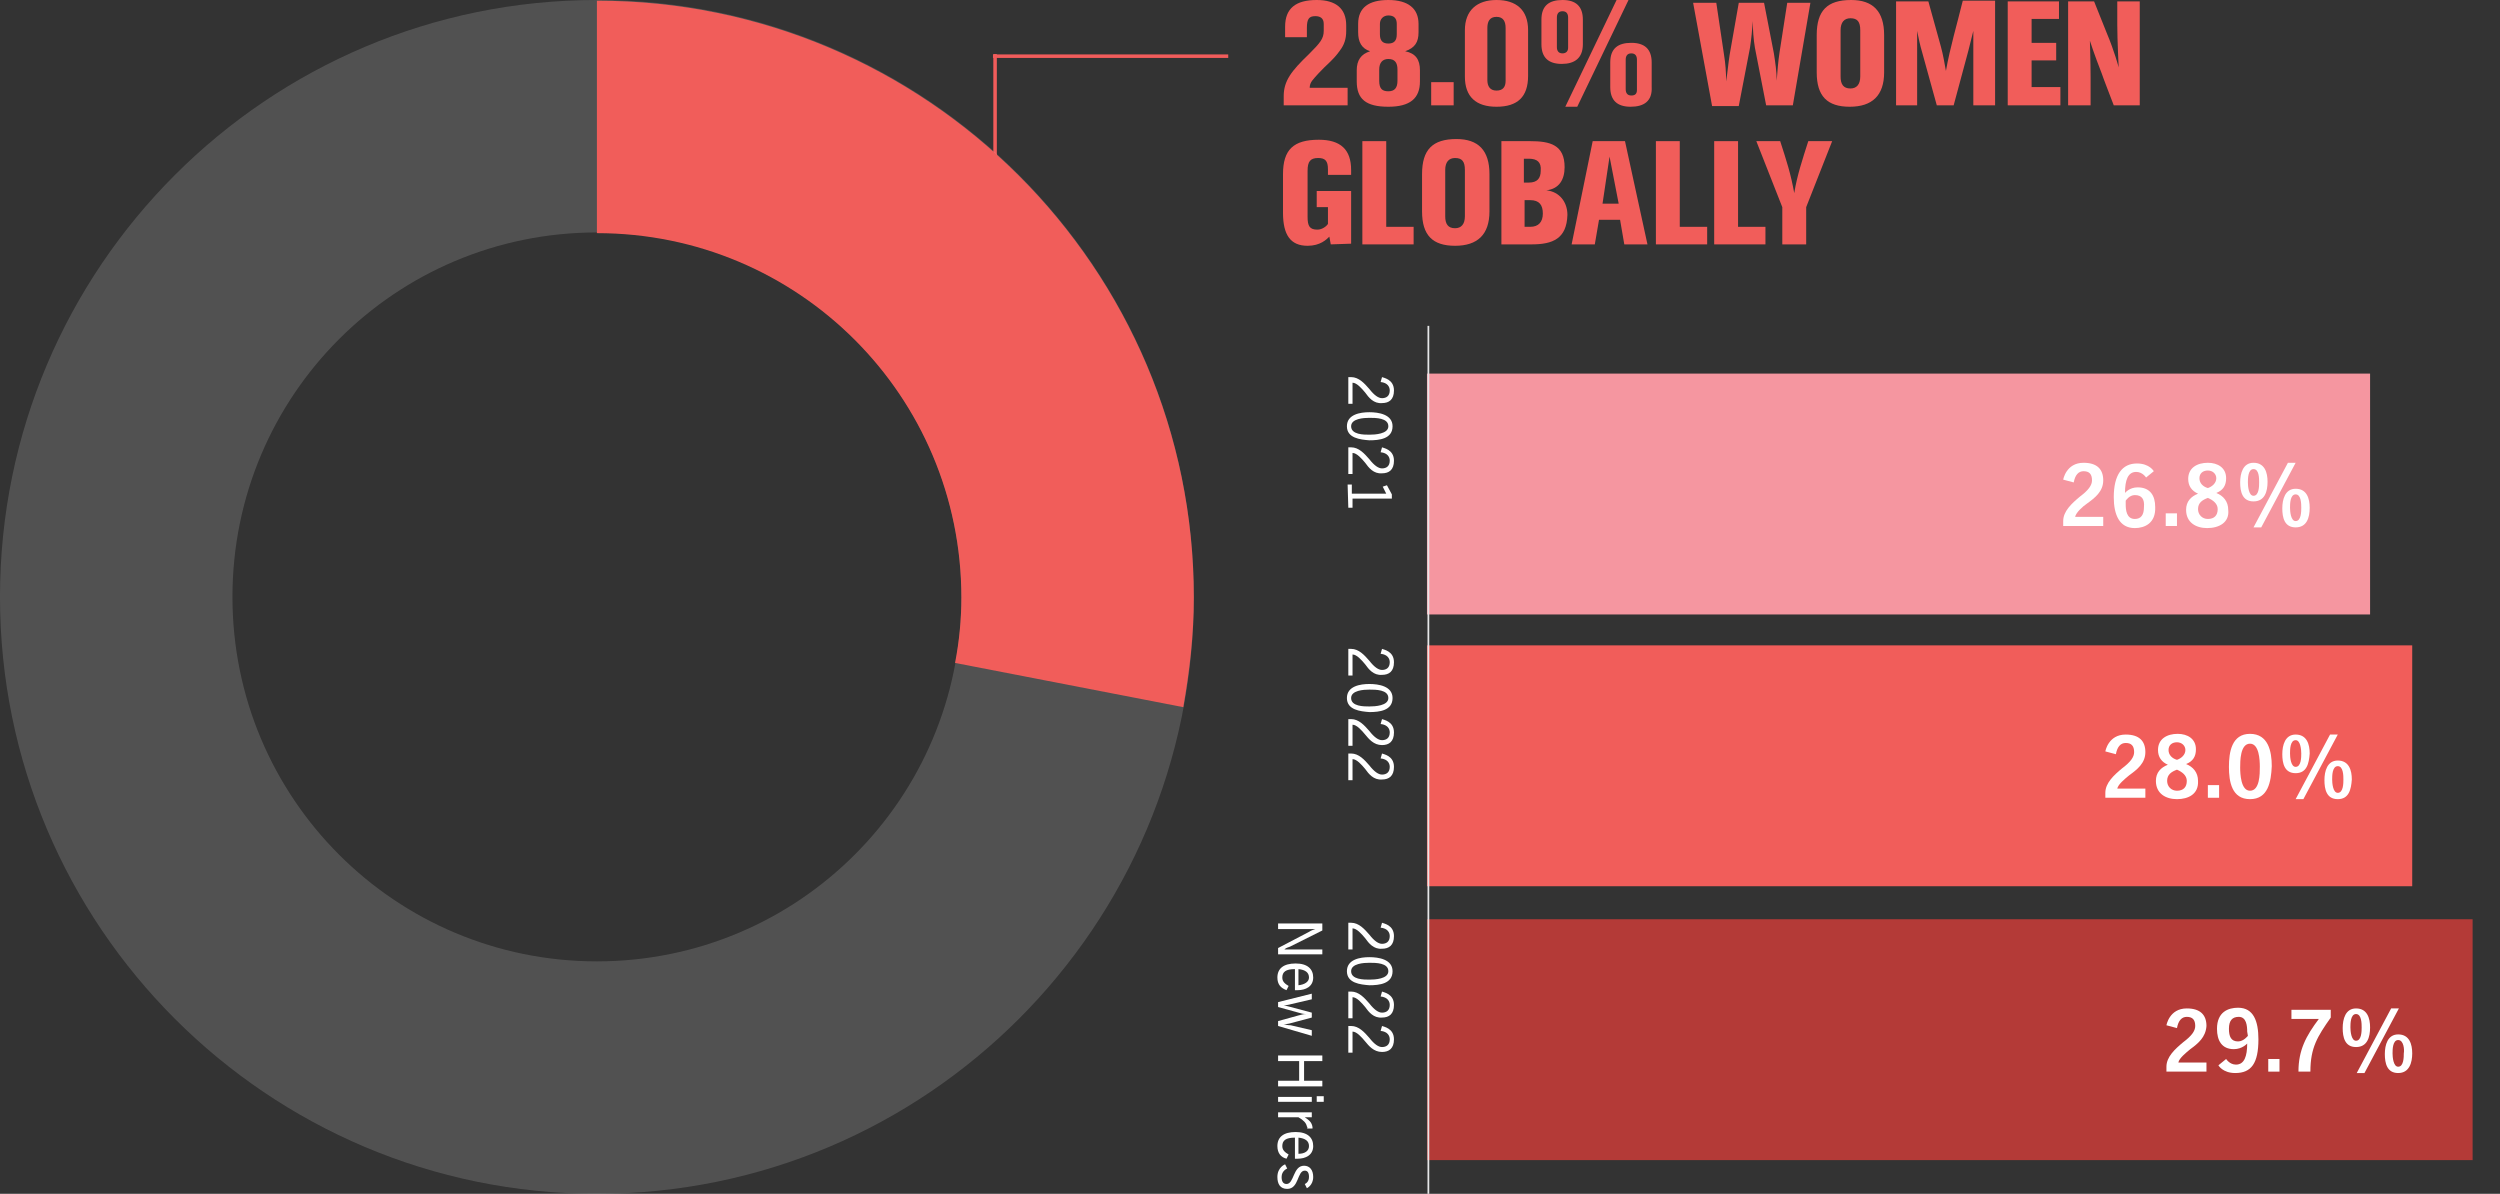 <?xml version="1.0" encoding="utf-8"?>
<!-- Generator: Adobe Illustrator 26.5.0, SVG Export Plug-In . SVG Version: 6.00 Build 0)  -->
<svg version="1.1" id="Layer_2_00000113323387752905081460000017946038343577698996_"
	 xmlns="http://www.w3.org/2000/svg" xmlns:xlink="http://www.w3.org/1999/xlink" x="0px" y="0px" viewBox="0 0 356 170"
	 style="enable-background:new 0 0 356 170;" xml:space="preserve">
<rect x="0" y="0" width="356" height="170" fill="#333333" stroke="none"/>
<style type="text/css">
	.st0{fill:none;stroke:#F15C5B;stroke-width:0.5;}
	.st1{fill:#F15D5A;}
	.st2{fill:#FFFFFF;}
	.st3{fill:#F596A0;}
	.st4{fill:#B43A37;}
	.st5{opacity:0.15;}
	.st6{fill:none;stroke:#E5E6E7;stroke-width:0.25;}
</style>
<g id="Layer_1-2">
	<g>
		<line class="st0" x1="141.7" y1="70.9" x2="141.7" y2="7.7"/>
		<line class="st0" x1="141.4" y1="8" x2="174.9" y2="8"/>
		<g>
			<path class="st1" d="M182.8,15v-1.3c0-2.2,1.1-3.6,3.6-6c1.6-1.6,2.1-2.2,2.1-3.3v-1c0-0.8-0.5-1.1-1.2-1.1
				c-0.9,0-1.2,0.4-1.2,1.7v1.3H183V3.8c0-2.6,1.5-3.8,4.5-3.8c2.7,0,4.2,1.2,4.2,3.6v0.8c0,1.2-0.3,2-0.9,2.8c-0.9,1.3-2,2.1-3,3.2
				c-0.8,0.9-1.3,1.3-1.3,2.1h5.4V15H182.8z"/>
			<path class="st1" d="M197.7,15.2c-3.2,0-4.5-1.1-4.5-3.6V10c0-1.4,0.6-2.3,1.9-2.7c-1.2-0.4-1.7-1.3-1.7-2.7V3.4
				c0-2.3,1.5-3.4,4.3-3.4s4.3,1.2,4.3,3.4v1.2c0,1.4-0.5,2.2-1.9,2.7c1.5,0.3,2.1,1.2,2.1,2.7v1.6C202.2,14,200.8,15.2,197.7,15.2
				L197.7,15.2z M199,9.9c0-1-0.4-1.5-1.3-1.5c-0.8,0-1.3,0.5-1.3,1.5v1.6c0,1.1,0.4,1.5,1.3,1.5s1.3-0.5,1.3-1.5V9.9z M198.9,3.4
				c0-0.8-0.4-1.2-1.2-1.2c-0.7,0-1.2,0.5-1.2,1.2v1.5c0,0.9,0.4,1.3,1.2,1.3s1.2-0.4,1.2-1.3V3.4z"/>
			<path class="st1" d="M203.8,15v-3.3h3.2V15H203.8z"/>
			<path class="st1" d="M213.1,15.2c-2.9,0-4.5-1.4-4.5-4.3V4.3c0-2.8,1.7-4.3,4.5-4.3s4.5,1.4,4.5,4.3v6.5
				C217.6,13.8,216.1,15.2,213.1,15.2z M214.4,4c0-0.9-0.3-1.6-1.3-1.6s-1.3,0.7-1.3,1.6v7.4c0,0.9,0.4,1.5,1.3,1.5s1.3-0.5,1.3-1.4
				V4z"/>
			<path class="st1" d="M222.4,9.1c-1.9,0-2.9-0.9-2.9-2.8V2.8c0-2,1.1-2.8,3-2.8s2.9,0.9,2.9,2.8v3.5
				C225.4,8.3,224.2,9.1,222.4,9.1z M223.3,2.5c0-0.5-0.2-0.9-0.8-0.9s-0.8,0.4-0.8,0.9v4.2c0,0.5,0.2,0.9,0.8,0.9
				c0.5,0,0.8-0.3,0.8-0.8C223.3,6.8,223.3,2.5,223.3,2.5z M224.6,15.2h-1.7L230.2,0h1.7L224.6,15.2z M232.2,15.2
				c-1.9,0-2.9-0.9-2.9-2.8V8.9c0-2,1.1-2.8,3-2.8s2.9,0.9,2.9,2.8v3.5C235.3,14.4,234.1,15.2,232.2,15.2z M233.1,8.5
				c0-0.5-0.2-0.9-0.8-0.9s-0.8,0.4-0.8,0.9v4.2c0,0.5,0.2,0.9,0.8,0.9s0.8-0.3,0.8-0.8C233.1,12.8,233.1,8.5,233.1,8.5z"/>
			<path class="st1" d="M255.3,15h-3.8l-1.6-8.2c-0.2-1.2-0.3-2.5-0.3-3.8c-0.1,1.3-0.2,2.5-0.4,3.8l-1.6,8.3h-3.8l-2.7-14.7h3.3
				l1.1,7.4c0.2,1.2,0.3,2.5,0.3,3.8c0.2-1.3,0.3-2.5,0.5-3.8l1.3-7.4h3.6l1.4,7.2c0.2,1.3,0.4,2.6,0.4,3.9c0.1-1.3,0.2-2.7,0.4-4
				l1.1-7.1h3.3L255.3,15L255.3,15z"/>
			<path class="st1" d="M263.4,15.2c-3.2,0-4.7-1.5-4.7-4.9V5c0-3.5,1.5-5,4.9-5c3.1,0,4.7,1.6,4.7,5v5.3
				C268.3,13.6,266.6,15.2,263.4,15.2z M264.9,4.3c0-1.2-0.4-1.7-1.4-1.7c-0.9,0-1.4,0.6-1.4,1.7v6.6c0,1.1,0.4,1.7,1.4,1.7
				c0.9,0,1.4-0.6,1.4-1.7V4.3z"/>
			<path class="st1" d="M281,15V4.4c-0.2,0.9-0.5,1.9-0.7,2.8l-2.1,7.8h-2.4l-2.1-7.6c-0.3-1-0.5-2-0.7-3V15h-3V0.2h4.6l1.8,6.5
				c0.3,1.1,0.5,2.3,0.7,3.4c0.6-3.4,1.6-6.7,2.4-10h4.6V15H281L281,15z"/>
			<path class="st1" d="M285.9,15V0.2h7.3v2.5h-3.9v3.4h3.5v2.5h-3.5v3.8h4.1V15H285.9z"/>
			<path class="st1" d="M301,15c0,0-1.7-4.4-1.7-4.5c-1.1-2.8-1.7-4.7-1.7-4.7s0.1,3.2,0.1,5.2v4h-3.2V0.2h3.7l1.8,4.5
				c1.1,2.6,1.7,4.9,1.7,4.9s-0.2-3.9-0.2-6.1V0.2h3.2V15H301L301,15z"/>
		</g>
		<g>
			<path class="st1" d="M189.5,34.8l-0.2-1.1c-0.4,0.4-1.3,1.3-3.1,1.3c-2.4,0-3.5-1.5-3.5-4.7v-5.5c0-3.5,1.5-4.9,5.1-4.9
				c3.1,0,4.6,1.4,4.6,4.3v0.7h-3.3v-0.8c0-1.2-0.4-1.6-1.4-1.6c-1.1,0-1.5,0.5-1.5,1.8v6.6c0,1.3,0.3,1.8,1.4,1.8
				c0.7,0,1.3-0.5,1.5-0.8v-2.4h-1.6v-2.3h4.9v7.5L189.5,34.8C189.5,34.8,189.5,34.8,189.5,34.8z"/>
			<path class="st1" d="M194,34.8V20.1h3.4v12.2h3.9v2.5H194L194,34.8z"/>
			<path class="st1" d="M207.2,35c-3.2,0-4.7-1.5-4.7-4.9v-5.3c0-3.5,1.5-5,4.9-5c3.1,0,4.7,1.6,4.7,5v5.3
				C212.1,33.4,210.4,35,207.2,35z M208.6,24.2c0-1.2-0.4-1.7-1.4-1.7c-0.9,0-1.4,0.6-1.4,1.7v6.6c0,1.1,0.4,1.7,1.4,1.7
				c0.9,0,1.4-0.6,1.4-1.7C208.6,30.8,208.6,24.2,208.6,24.2z"/>
			<path class="st1" d="M218.1,34.8h-4.3V20.1h4.1c2.8,0,4.9,0.5,4.9,3.7c0,1.8-0.8,3.1-2.6,3.3c1.9,0.2,3,1.7,3,3.5
				C223.1,34,221.1,34.8,218.1,34.8L218.1,34.8z M217.7,22.6H217V26h0.7c1.2,0,1.7-0.6,1.7-1.7C219.5,23.1,218.9,22.6,217.7,22.6z
				 M217.9,28.5h-0.8v3.8h0.8c1.2,0,1.8-0.7,1.8-1.9S219.2,28.5,217.9,28.5z"/>
			<path class="st1" d="M231.3,34.8l-0.6-3.5h-3l-0.6,3.5h-3.3l3-14.7h4.6l3.2,14.7H231.3L231.3,34.8z M229.2,22.3l-1,6.7h2.3
				L229.2,22.3z"/>
			<path class="st1" d="M235.8,34.8V20.1h3.4v12.2h3.9v2.5H235.8L235.8,34.8z"/>
			<path class="st1" d="M244.1,34.8V20.1h3.4v12.2h3.9v2.5H244.1L244.1,34.8z"/>
			<path class="st1" d="M257.2,29.5v5.3h-3.4v-5.3l-3.7-9.4h3.4c0.9,2.8,1.5,4.6,2,7.4c0.4-2.5,1.2-4.9,2-7.4h3.4L257.2,29.5
				L257.2,29.5z"/>
		</g>
		<g>
			<path class="st2" d="M194.4,55.9c-0.5-0.6-1.2-1.4-1.8-1.4v3H192v-3.8h0.4c1.1,0,1.9,0.9,2.6,1.7c0.7,0.9,1.3,1.3,1.8,1.3
				c0.6,0,1.1-0.3,1.1-1.1c0-0.5-0.3-1.1-1.3-1.2l0.2-0.7c0.2,0.1,1.7,0.3,1.7,1.9c0,1.3-0.7,1.8-1.7,1.8
				C195.6,57.5,194.9,56.6,194.4,55.9z"/>
			<path class="st2" d="M191.8,60.7c0-1.7,1.9-2,3.2-2s3.3,0.3,3.3,2c0,1.8-1.9,2-3.3,2C193.7,62.6,191.8,62.4,191.8,60.7z
				 M197.7,60.7c0-1.2-1.8-1.2-2.7-1.2c-0.8,0-2.6,0.1-2.6,1.2c0,1.2,1.8,1.2,2.6,1.2S197.7,61.8,197.7,60.7z"/>
			<path class="st2" d="M194.4,65.9c-0.5-0.6-1.2-1.4-1.8-1.4v3H192v-3.8h0.4c1.1,0,1.9,0.9,2.6,1.7c0.7,0.9,1.3,1.3,1.8,1.3
				c0.6,0,1.1-0.3,1.1-1.1c0-0.5-0.3-1.1-1.3-1.2l0.2-0.7c0.2,0.1,1.7,0.3,1.7,1.9c0,1.3-0.7,1.8-1.7,1.8
				C195.6,67.5,194.9,66.6,194.4,65.9z"/>
			<path class="st2" d="M191.9,69h0.6v1.3h4.9l-0.5-1l0.6-0.2l0.7,1.3V71h-5.6v1.3H192L191.9,69L191.9,69L191.9,69z"/>
		</g>
		<g>
			<path class="st2" d="M194.4,94.6c-0.5-0.6-1.2-1.4-1.8-1.4v3H192v-3.8h0.4c1.1,0,1.9,0.9,2.6,1.7c0.7,0.9,1.3,1.3,1.8,1.3
				c0.6,0,1.1-0.3,1.1-1.1c0-0.5-0.3-1.1-1.3-1.2l0.2-0.7c0.2,0.1,1.7,0.3,1.7,1.9c0,1.3-0.7,1.8-1.7,1.8
				C195.6,96.2,194.9,95.3,194.4,94.6z"/>
			<path class="st2" d="M191.8,99.4c0-1.7,1.9-2,3.2-2s3.3,0.3,3.3,2c0,1.8-1.9,2-3.3,2C193.7,101.3,191.8,101.1,191.8,99.4z
				 M197.7,99.4c0-1.2-1.8-1.2-2.7-1.2c-0.8,0-2.6,0.1-2.6,1.2c0,1.2,1.8,1.2,2.6,1.2S197.7,100.5,197.7,99.4z"/>
			<path class="st2" d="M194.4,104.6c-0.5-0.6-1.2-1.4-1.8-1.4v3H192v-3.8h0.4c1.1,0,1.9,0.9,2.6,1.7c0.7,0.9,1.3,1.3,1.8,1.3
				c0.6,0,1.1-0.3,1.1-1.1c0-0.5-0.3-1.1-1.3-1.2l0.2-0.7c0.2,0.1,1.7,0.3,1.7,1.9c0,1.3-0.7,1.8-1.7,1.8
				C195.6,106.1,194.9,105.2,194.4,104.6z"/>
			<path class="st2" d="M194.4,109.5c-0.5-0.6-1.2-1.4-1.8-1.4v3H192v-3.8h0.4c1.1,0,1.9,0.9,2.6,1.7c0.7,0.9,1.3,1.3,1.8,1.3
				c0.6,0,1.1-0.3,1.1-1.1c0-0.5-0.3-1.1-1.3-1.2l0.2-0.7c0.2,0.1,1.7,0.3,1.7,1.9c0,1.3-0.7,1.8-1.7,1.8
				C195.6,111.1,194.9,110.2,194.4,109.5z"/>
		</g>
		<g>
			<path class="st2" d="M194.4,133.6c-0.5-0.6-1.2-1.4-1.8-1.4v3H192v-3.8h0.4c1.1,0,1.9,0.9,2.6,1.7c0.7,0.9,1.3,1.3,1.8,1.3
				c0.6,0,1.1-0.3,1.1-1.1c0-0.5-0.3-1.1-1.3-1.2l0.2-0.7c0.2,0.1,1.7,0.3,1.7,1.9c0,1.3-0.7,1.8-1.7,1.8
				C195.6,135.2,194.9,134.3,194.4,133.6z"/>
			<path class="st2" d="M191.8,138.3c0-1.7,1.9-2,3.2-2s3.3,0.3,3.3,2c0,1.8-1.9,2-3.3,2C193.7,140.2,191.8,140,191.8,138.3z
				 M197.7,138.3c0-1.2-1.8-1.2-2.7-1.2c-0.8,0-2.6,0.1-2.6,1.2c0,1.2,1.8,1.2,2.6,1.2S197.7,139.4,197.7,138.3z"/>
			<path class="st2" d="M194.4,143.4c-0.5-0.6-1.2-1.4-1.8-1.4v3H192v-3.8h0.4c1.1,0,1.9,0.9,2.6,1.7c0.7,0.9,1.3,1.3,1.8,1.3
				c0.6,0,1.1-0.3,1.1-1.1c0-0.5-0.3-1.1-1.3-1.2l0.2-0.7c0.2,0.1,1.7,0.3,1.7,1.9c0,1.3-0.7,1.8-1.7,1.8
				C195.6,145,194.9,144.1,194.4,143.4z"/>
			<path class="st2" d="M194.4,148.3c-0.5-0.6-1.2-1.4-1.8-1.4v3H192v-3.8h0.4c1.1,0,1.9,0.9,2.6,1.7c0.7,0.9,1.3,1.3,1.8,1.3
				c0.6,0,1.1-0.3,1.1-1.1c0-0.5-0.3-1.1-1.3-1.2l0.2-0.7c0.2,0.1,1.7,0.3,1.7,1.9c0,1.3-0.7,1.8-1.7,1.8
				C195.6,149.8,194.9,148.9,194.4,148.3z"/>
		</g>
		<g>
			<path class="st2" d="M182,135l4.4-2.3c0.3-0.2,0.6-0.3,0.9-0.4H182v-0.8h6.3v1l-4.6,2.3c-0.3,0.1-0.6,0.2-0.8,0.4h5.4v0.7H182
				L182,135L182,135L182,135z"/>
			<path class="st2" d="M181.9,139.2c0-1.3,0.9-2,2.6-2s2.5,0.8,2.5,2c0,1.3-1.1,1.8-2.2,1.8h-0.4v-3c-1.3,0-1.8,0.4-1.8,1.2
				c0,0.6,0.4,0.9,0.9,1.2l-0.3,0.6C182.4,140.7,181.9,140.2,181.9,139.2z M186.4,139.2c0-0.7-0.5-1.1-1.5-1.2v2.3
				C185.8,140.2,186.4,139.8,186.4,139.2z"/>
			<path class="st2" d="M182,146.1v-0.7l2.9-0.8c0.4-0.1,0.7-0.2,1.1-0.2c-0.4,0-0.8-0.1-1.1-0.2l-2.9-0.8v-0.7l4.8-1.2v0.8l-3,0.7
				c-0.3,0.1-0.6,0.1-1,0.2c0.3,0,0.6,0.1,1,0.2l3,0.8v0.7l-3,0.8c-0.3,0.1-0.6,0.1-1,0.2c0.3,0,0.6,0.1,1,0.1l3,0.7v0.8L182,146.1
				L182,146.1z"/>
			<path class="st2" d="M182,153.9h3v-2.8h-3v-0.8h6.3v0.8h-2.6v2.8h2.6v0.8H182V153.9z"/>
			<path class="st2" d="M182,156.2h4.8v0.7H182V156.2z M187.5,156.1h1v0.8h-1V156.1z"/>
			<path class="st2" d="M186.1,160.4c-0.1-0.5-0.5-0.9-1.2-1.3H182v-0.7h4.8v0.7h-1c0.6,0.4,1,0.7,1.1,1.4v0.2h-0.8
				C186.2,160.7,186.2,160.5,186.1,160.4L186.1,160.4z"/>
			<path class="st2" d="M181.9,163.2c0-1.3,0.9-2,2.6-2s2.5,0.8,2.5,2c0,1.3-1.1,1.8-2.2,1.8h-0.4v-3c-1.3,0-1.8,0.4-1.8,1.2
				c0,0.6,0.4,0.9,0.9,1.2l-0.3,0.6C182.4,164.8,181.9,164.2,181.9,163.2z M186.4,163.2c0-0.7-0.5-1.1-1.5-1.2v2.3
				C185.8,164.3,186.4,163.9,186.4,163.2z"/>
			<path class="st2" d="M181.9,167.6c0-1.4,1.1-1.8,1.1-1.8l0.3,0.6c0,0-0.8,0.3-0.8,1.2c0,0.6,0.2,1,0.7,1c1.1,0,0.9-2.6,2.5-2.6
				c0.8,0,1.3,0.6,1.3,1.6c0,1.2-0.9,1.6-0.9,1.6l-0.3-0.6c0,0,0.6-0.2,0.6-1c0-0.6-0.2-0.9-0.6-0.9c-1.1,0-0.8,2.6-2.5,2.6
				C182.3,169.3,181.9,168.6,181.9,167.6L181.9,167.6z"/>
		</g>
		<rect x="203.2" y="53.2" class="st3" width="134.3" height="34.3"/>
		<rect x="203.2" y="91.9" class="st1" width="140.3" height="34.3"/>
		<rect x="203.2" y="130.9" class="st4" width="148.9" height="34.3"/>
		<g>
			<path class="st2" d="M297.2,71.7c-0.6,0.4-1.6,1.3-1.7,1.9h4v1.3h-5.7v-0.7c0-1.4,1.2-2.5,2.4-3.5c1.2-0.9,1.7-1.6,1.7-2.3
				c0-0.9-0.4-1.3-1.2-1.3c-0.7,0-1.2,0.5-1.4,1.6l-1.5-0.4c0,0,0.4-2.4,2.9-2.4c1.9,0,2.8,0.9,2.8,2.5S298.3,70.9,297.2,71.7
				L297.2,71.7z"/>
			<path class="st2" d="M304,75.2c-2.2,0-3-1.9-3-4.4c0-3.2,1.2-4.8,3.3-4.8c1.8,0,2.4,1.1,2.4,1.1l-1.1,0.9c0,0-0.5-0.8-1.4-0.8
				c-1.2,0-1.6,1.2-1.6,3c0,0,0.6-0.8,1.8-0.8c1.8,0,2.5,1.2,2.5,2.8C307,74.5,305.4,75.2,304,75.2L304,75.2z M304,70.5
				c-0.8,0-1.3,0.8-1.3,0.8v0.5c0,0.8,0.1,2.1,1.3,2.1c0.9,0,1.3-0.6,1.3-1.7C305.4,71.1,305,70.5,304,70.5z"/>
			<path class="st2" d="M308.4,74.9v-1.8h1.6v1.8H308.4z"/>
			<path class="st2" d="M314.3,75.2c-1.6,0-3-0.8-3-2.6c0-1.2,0.7-1.9,1.7-2.3c-0.9-0.4-1.4-1.1-1.4-2.1c0-1.6,1.3-2.3,2.8-2.3
				c1.4,0,2.6,0.7,2.6,2.2c0,1-0.4,1.7-1.4,2.1c1,0.4,1.7,1.2,1.7,2.4C317.5,74.4,316,75.2,314.3,75.2L314.3,75.2z M314.4,70.9
				c-0.8,0.3-1.4,0.7-1.4,1.6c0,0.8,0.6,1.4,1.4,1.4c0.9,0,1.4-0.5,1.4-1.4C315.8,71.7,315.1,71.2,314.4,70.9z M314.4,67
				c-0.7,0-1.2,0.4-1.2,1.1s0.5,1.2,1.2,1.4c0.6-0.2,1.2-0.7,1.2-1.4C315.6,67.5,315.1,67,314.4,67z"/>
			<path class="st2" d="M320.9,71.4c-1.6,0-1.9-1.4-1.9-2.7s0.4-2.8,1.9-2.8c1.6,0,2,1.4,2,2.7C322.9,70,322.5,71.4,320.9,71.4z
				 M320.9,66.8c-0.8,0-0.8,1.4-0.8,1.9s0.1,1.9,0.8,1.9c0.8,0,0.8-1.4,0.8-1.9C321.7,68.1,321.7,66.8,320.9,66.8z M322,75.1h-1.1
				l4.9-9.2h1.1L322,75.1z M326.9,75.1c-1.6,0-1.9-1.4-1.9-2.7s0.4-2.8,1.9-2.8c1.6,0,2,1.4,2,2.7C328.9,73.7,328.5,75.1,326.9,75.1
				z M326.9,70.4c-0.8,0-0.8,1.4-0.8,1.9s0.1,1.9,0.8,1.9c0.8,0,0.8-1.4,0.8-1.9S327.7,70.4,326.9,70.4z"/>
		</g>
		<g>
			<path class="st2" d="M303.2,110.4c-0.6,0.5-1.6,1.3-1.7,1.9h4v1.3h-5.7v-0.7c0-1.4,1.2-2.5,2.4-3.5c1.2-0.9,1.7-1.6,1.7-2.3
				c0-0.9-0.4-1.3-1.2-1.3c-0.7,0-1.2,0.5-1.4,1.6l-1.5-0.4c0,0,0.4-2.4,2.9-2.4c1.9,0,2.8,0.9,2.8,2.5S304.3,109.6,303.2,110.4
				L303.2,110.4z"/>
			<path class="st2" d="M310,113.8c-1.6,0-3-0.8-3-2.6c0-1.2,0.7-1.9,1.7-2.3c-0.9-0.4-1.4-1.1-1.4-2.1c0-1.6,1.3-2.3,2.8-2.3
				c1.4,0,2.6,0.7,2.6,2.2c0,1-0.4,1.7-1.4,2.1c1,0.4,1.7,1.2,1.7,2.4C313.1,113.1,311.6,113.8,310,113.8L310,113.8z M310,109.6
				c-0.8,0.3-1.4,0.7-1.4,1.6c0,0.8,0.6,1.4,1.4,1.4c0.9,0,1.4-0.5,1.4-1.4C311.4,110.4,310.7,109.9,310,109.6z M310,105.7
				c-0.7,0-1.2,0.4-1.2,1.1s0.5,1.2,1.2,1.4c0.6-0.2,1.2-0.7,1.2-1.4C311.2,106.2,310.7,105.7,310,105.7z"/>
			<path class="st2" d="M314.4,113.6v-1.8h1.6v1.8H314.4z"/>
			<path class="st2" d="M320.4,113.8c-2.6,0-3-2.5-3-4.6s0.4-4.7,3-4.7s3.1,2.5,3.1,4.6C323.4,111.3,323,113.8,320.4,113.8z
				 M320.4,105.9c-1.4,0-1.4,2.5-1.4,3.4s0.1,3.3,1.4,3.3c1.4,0,1.4-2.4,1.4-3.4S321.7,105.9,320.4,105.9z"/>
			<path class="st2" d="M326.9,110.1c-1.6,0-1.9-1.4-1.9-2.7s0.4-2.8,1.9-2.8c1.6,0,2,1.4,2,2.7
				C328.8,108.7,328.5,110.1,326.9,110.1z M326.9,105.4c-0.8,0-0.8,1.4-0.8,1.9s0.1,1.9,0.8,1.9c0.8,0,0.8-1.4,0.8-1.9
				S327.6,105.4,326.9,105.4z M328,113.8h-1.1l4.9-9.2h1.1L328,113.8z M332.9,113.8c-1.6,0-1.9-1.4-1.9-2.7s0.4-2.8,1.9-2.8
				c1.6,0,2,1.4,2,2.7C334.8,112.4,334.5,113.8,332.9,113.8z M332.9,109.1c-0.8,0-0.8,1.4-0.8,1.9s0.1,1.9,0.8,1.9
				c0.8,0,0.8-1.4,0.8-1.9S333.7,109.1,332.9,109.1z"/>
		</g>
		<g>
			<path class="st2" d="M311.9,149.4c-0.6,0.5-1.6,1.3-1.7,1.9h4v1.3h-5.7v-0.7c0-1.4,1.2-2.5,2.4-3.5c1.2-0.9,1.7-1.6,1.7-2.3
				c0-0.9-0.4-1.3-1.2-1.3c-0.7,0-1.2,0.5-1.4,1.6l-1.5-0.4c0,0,0.4-2.4,2.9-2.4c1.9,0,2.8,0.9,2.8,2.5
				C314.1,147.7,313,148.6,311.9,149.4L311.9,149.4z"/>
			<path class="st2" d="M318.3,152.8c-1.8,0-2.4-1.1-2.4-1.1l1.1-0.9c0,0,0.5,0.8,1.4,0.8c1.2,0,1.6-1.2,1.6-3c0,0-0.7,0.8-1.9,0.8
				c-1.7,0-2.4-1.2-2.4-2.9c0-2.4,1.6-3,3-3c2.2,0,2.9,1.9,2.9,4.5C321.6,151.4,320.6,152.8,318.3,152.8L318.3,152.8z M320,146.9
				c0-0.8-0.1-2.1-1.2-2.1c-0.9,0-1.4,0.5-1.4,1.7c0,1.1,0.3,1.8,1.3,1.8c0.8,0,1.4-0.8,1.4-0.8L320,146.9L320,146.9L320,146.9z"/>
			<path class="st2" d="M323,152.6v-1.8h1.6v1.8H323z"/>
			<path class="st2" d="M329,152.6h-1.7c0-3.1,1.1-5.1,2.9-7.5h-3.9v-1.3h5.6v1.1C330,147.6,329,149.2,329,152.6z"/>
			<path class="st2" d="M335.5,149.1c-1.6,0-1.9-1.4-1.9-2.7s0.4-2.8,1.9-2.8c1.6,0,2,1.4,2,2.7
				C337.5,147.7,337.1,149.1,335.5,149.1z M335.5,144.4c-0.8,0-0.8,1.4-0.8,1.9s0.1,1.9,0.8,1.9c0.8,0,0.8-1.4,0.8-1.9
				S336.3,144.4,335.5,144.4z M336.7,152.8h-1.1l4.9-9.2h1.1L336.7,152.8z M341.5,152.8c-1.6,0-1.9-1.4-1.9-2.7s0.4-2.8,1.9-2.8
				c1.6,0,2,1.4,2,2.7S343.1,152.8,341.5,152.8z M341.5,148.1c-0.8,0-0.8,1.4-0.8,1.9s0.1,1.9,0.8,1.9c0.8,0,0.8-1.4,0.8-1.9
				C342.4,149.5,342.3,148.1,341.5,148.1z"/>
		</g>
		<g>
			<g class="st5">
				<path class="st2" d="M33.1,85c0-28.7,23.2-51.9,51.9-51.9s51.9,23.2,51.9,51.9s-23.2,51.9-51.9,51.9S33.1,113.7,33.1,85 M85,0
					C38.1,0,0,38.1,0,85s38.1,85,85,85s85-38.1,85-85S131.9,0,85,0"/>
			</g>
			<path class="st1" d="M136,94.4l32.5,6.3c0.9-5.1,1.5-10.3,1.5-15.6c0-46.9-38.1-85-85-85l0,0v33.1l0,0
				c28.7,0,51.9,23.2,51.9,51.9C136.9,88.2,136.6,91.3,136,94.4"/>
		</g>
		<line class="st6" x1="203.4" y1="46.4" x2="203.4" y2="170"/>
	</g>
</g>
</svg>
